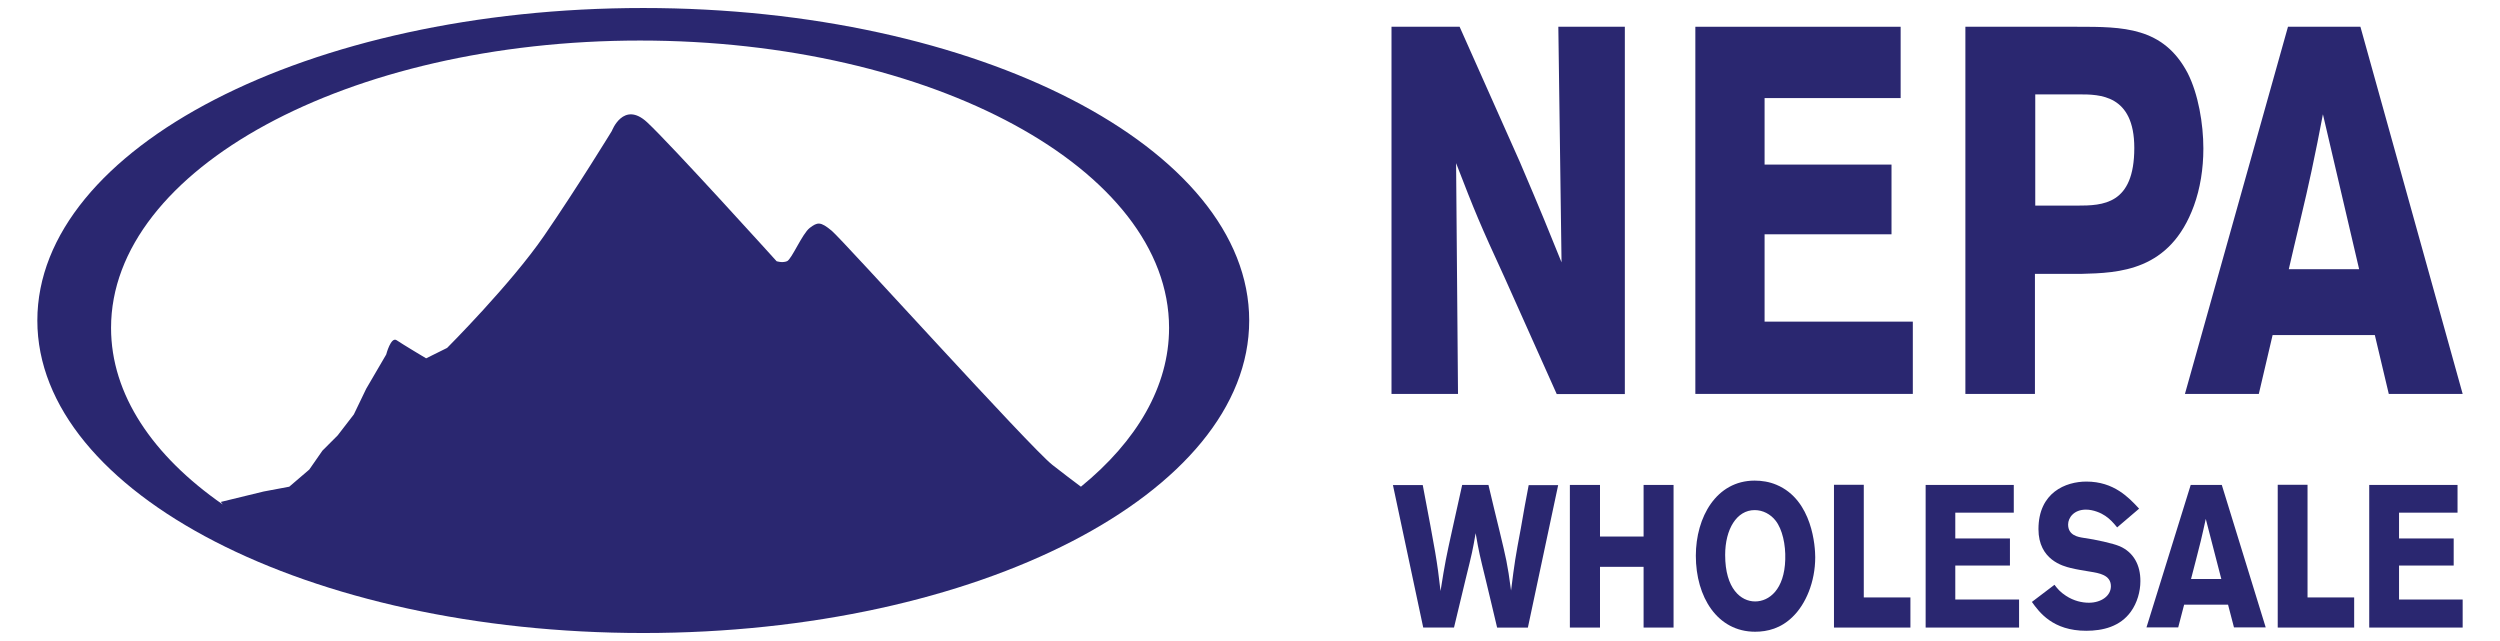 <?xml version="1.0" encoding="utf-8"?>
<!-- Generator: Adobe Illustrator 28.3.0, SVG Export Plug-In . SVG Version: 6.00 Build 0)  -->
<svg version="1.1" id="Layer_1" xmlns="http://www.w3.org/2000/svg" xmlns:xlink="http://www.w3.org/1999/xlink" x="0px" y="0px"
	 viewBox="0 0 156 40" style="enable-background:new 0 0 156 40;" xml:space="preserve">
<style type="text/css">
	.st0{fill:#2A2770;}
</style>
<g>
	<path class="st0" d="M94.9,32.97c-0.34,1.81-0.39,2.12-0.61,3.88c-0.23-1.73-0.31-2-0.72-3.72c-0.24-0.96-0.46-1.91-0.69-2.87
		h-1.64l-0.61,2.75c-0.39,1.76-0.46,2.1-0.74,3.87c-0.22-1.93-0.31-2.39-1.11-6.61h-1.86l1.89,8.89h1.92l0.72-3
		c0.42-1.7,0.44-1.79,0.63-2.89c0.22,1.25,0.24,1.31,0.64,2.95c0.24,0.97,0.46,1.95,0.7,2.94h1.92l1.89-8.89h-1.84
		C95.22,31.16,95.05,32.07,94.9,32.97z"/>
	<polygon class="st0" points="102.56,33.48 99.84,33.48 99.84,30.26 97.96,30.26 97.96,39.16 99.84,39.16 99.84,35.37 102.56,35.37 
		102.56,39.16 104.43,39.16 104.43,30.26 102.56,30.26 	"/>
	<path class="st0" d="M110.85,30.25c-0.45-0.19-0.92-0.26-1.36-0.26c-2.39,0-3.67,2.28-3.67,4.69c0,2.57,1.34,4.74,3.7,4.74
		c0.77,0,1.61-0.21,2.34-0.93c0.82-0.79,1.41-2.18,1.41-3.72C113.27,34.16,113.12,31.2,110.85,30.25z M109.52,37.53
		c-0.88,0-1.87-0.78-1.87-2.9c0-1.61,0.72-2.8,1.84-2.8c0.51,0,0.99,0.25,1.31,0.66c0.42,0.54,0.63,1.49,0.6,2.42
		C111.35,36.78,110.4,37.53,109.52,37.53z"/>
	<polygon class="st0" points="116.3,30.25 114.44,30.25 114.44,39.16 119.21,39.16 119.21,37.28 116.3,37.28 	"/>
	<polygon class="st0" points="122.01,35.29 125.42,35.29 125.42,33.6 122.01,33.6 122.01,31.99 125.66,31.99 125.66,30.26 
		120.16,30.26 120.16,39.16 125.99,39.16 125.99,37.41 122.01,37.41 	"/>
	<path class="st0" d="M132.28,34.09c-0.42-0.18-1.49-0.42-2.28-0.53c-0.32-0.05-0.95-0.15-0.95-0.83c0-0.43,0.37-0.93,1.11-0.93
		c0.47,0,0.95,0.21,1.21,0.39c0.3,0.2,0.51,0.44,0.74,0.72l1.37-1.17c-0.64-0.69-1.57-1.69-3.29-1.69c-1.29,0-2.99,0.68-2.99,2.97
		c0,1.92,1.55,2.31,2,2.42c0.4,0.1,0.81,0.16,1.22,0.23c0.55,0.09,1.3,0.2,1.3,0.91c0,0.62-0.63,1.03-1.37,1.03
		c-0.43,0-0.94-0.11-1.43-0.43c-0.37-0.24-0.53-0.44-0.72-0.69l-1.41,1.07c0.46,0.64,1.3,1.8,3.39,1.8c1.04,0,2.12-0.26,2.79-1.2
		c0.39-0.54,0.59-1.25,0.59-1.89C133.57,35.27,133.14,34.47,132.28,34.09z"/>
	<path class="st0" d="M136.7,30.26l-2.76,8.89h1.98l0.37-1.42h2.74l0.37,1.42h1.98l-2.74-8.89H136.7z M136.72,36.13
		c0.17-0.67,0.45-1.71,0.61-2.38c0.11-0.45,0.21-0.92,0.31-1.37l0.97,3.75H136.72z"/>
	<polygon class="st0" points="143.99,30.25 142.13,30.25 142.13,39.16 146.9,39.16 146.9,37.28 143.99,37.28 	"/>
	<polygon class="st0" points="149.7,35.29 153.11,35.29 153.11,33.6 149.7,33.6 149.7,31.99 153.35,31.99 153.35,30.26 
		147.84,30.26 147.84,39.16 153.67,39.16 153.67,37.41 149.7,37.41 	"/>
	<path class="st0" d="M90.86,10.18c1.18,3.05,1.47,3.76,3.04,7.17l3.24,7.24h4.25V1.67h-4.15l0.2,14.7
		c-0.81-2.01-1.23-3.05-2.6-6.26l-3.76-8.44h-4.25v22.91h4.15L90.86,10.18z"/>
	<polygon class="st0" points="110.11,14.62 118.03,14.62 118.03,10.27 110.11,10.27 110.11,6.12 118.6,6.12 118.6,1.67 105.79,1.67 
		105.79,24.58 119.36,24.58 119.36,20.07 110.11,20.07 	"/>
	<path class="st0" d="M126.99,17.09h2.87c2.36-0.06,5.55-0.16,7.04-4.25c0.39-1.07,0.59-2.3,0.59-3.57c0-1.56-0.32-3.41-0.98-4.71
		c-1.52-2.89-4.05-2.89-6.9-2.89h-6.97v22.91h4.34V17.09z M126.99,5.89h2.75c1.25,0,3.44,0,3.44,3.34c0,3.54-1.96,3.6-3.58,3.6h-2.6
		V5.89z"/>
	<path class="st0" d="M149.06,24.58h4.61l-6.38-22.91h-4.52l-6.43,22.91h4.61l0.86-3.67h6.38L149.06,24.58z M142.82,16.8
		c0.39-1.72,1.06-4.41,1.42-6.13c0.25-1.17,0.49-2.37,0.71-3.54l2.26,9.67H142.82z"/>
	<path class="st0" d="M40.14,0.5C19.25,0.5,2.33,9.23,2.33,20c0,10.77,16.93,19.5,37.81,19.5c20.88,0,37.81-8.73,37.81-19.5
		C77.95,9.23,61.02,0.5,40.14,0.5z M67.45,30.37c-0.52-0.39-1.17-0.88-1.78-1.36C64.3,27.94,52.61,14.99,51.9,14.4
		c-0.71-0.59-0.89-0.54-1.37-0.18c-0.47,0.36-1.13,1.96-1.42,2.08c-0.3,0.12-0.65,0-0.65,0S41.86,9,40.38,7.63
		c-1.48-1.37-2.2,0.54-2.2,0.54s-2.14,3.5-4.22,6.53c-2.08,3.03-6.06,7.01-6.06,7.01l-1.31,0.65c0,0-1.49-0.89-1.84-1.13
		c-0.36-0.24-0.65,0.89-0.65,0.89l-1.25,2.14l-0.77,1.6l-1.01,1.31l-0.95,0.95L19.3,29.3l-1.25,1.07l-1.6,0.3l-2.67,0.65
		c0.04,0.05,0.08,0.1,0.12,0.16c-4.37-3.04-6.97-6.86-6.97-11.02c0-9.9,14.78-17.93,33.01-17.93c18.23,0,33.01,8.03,33.01,17.93
		C72.95,24.12,70.93,27.53,67.45,30.37z"/>
</g>
</svg>
